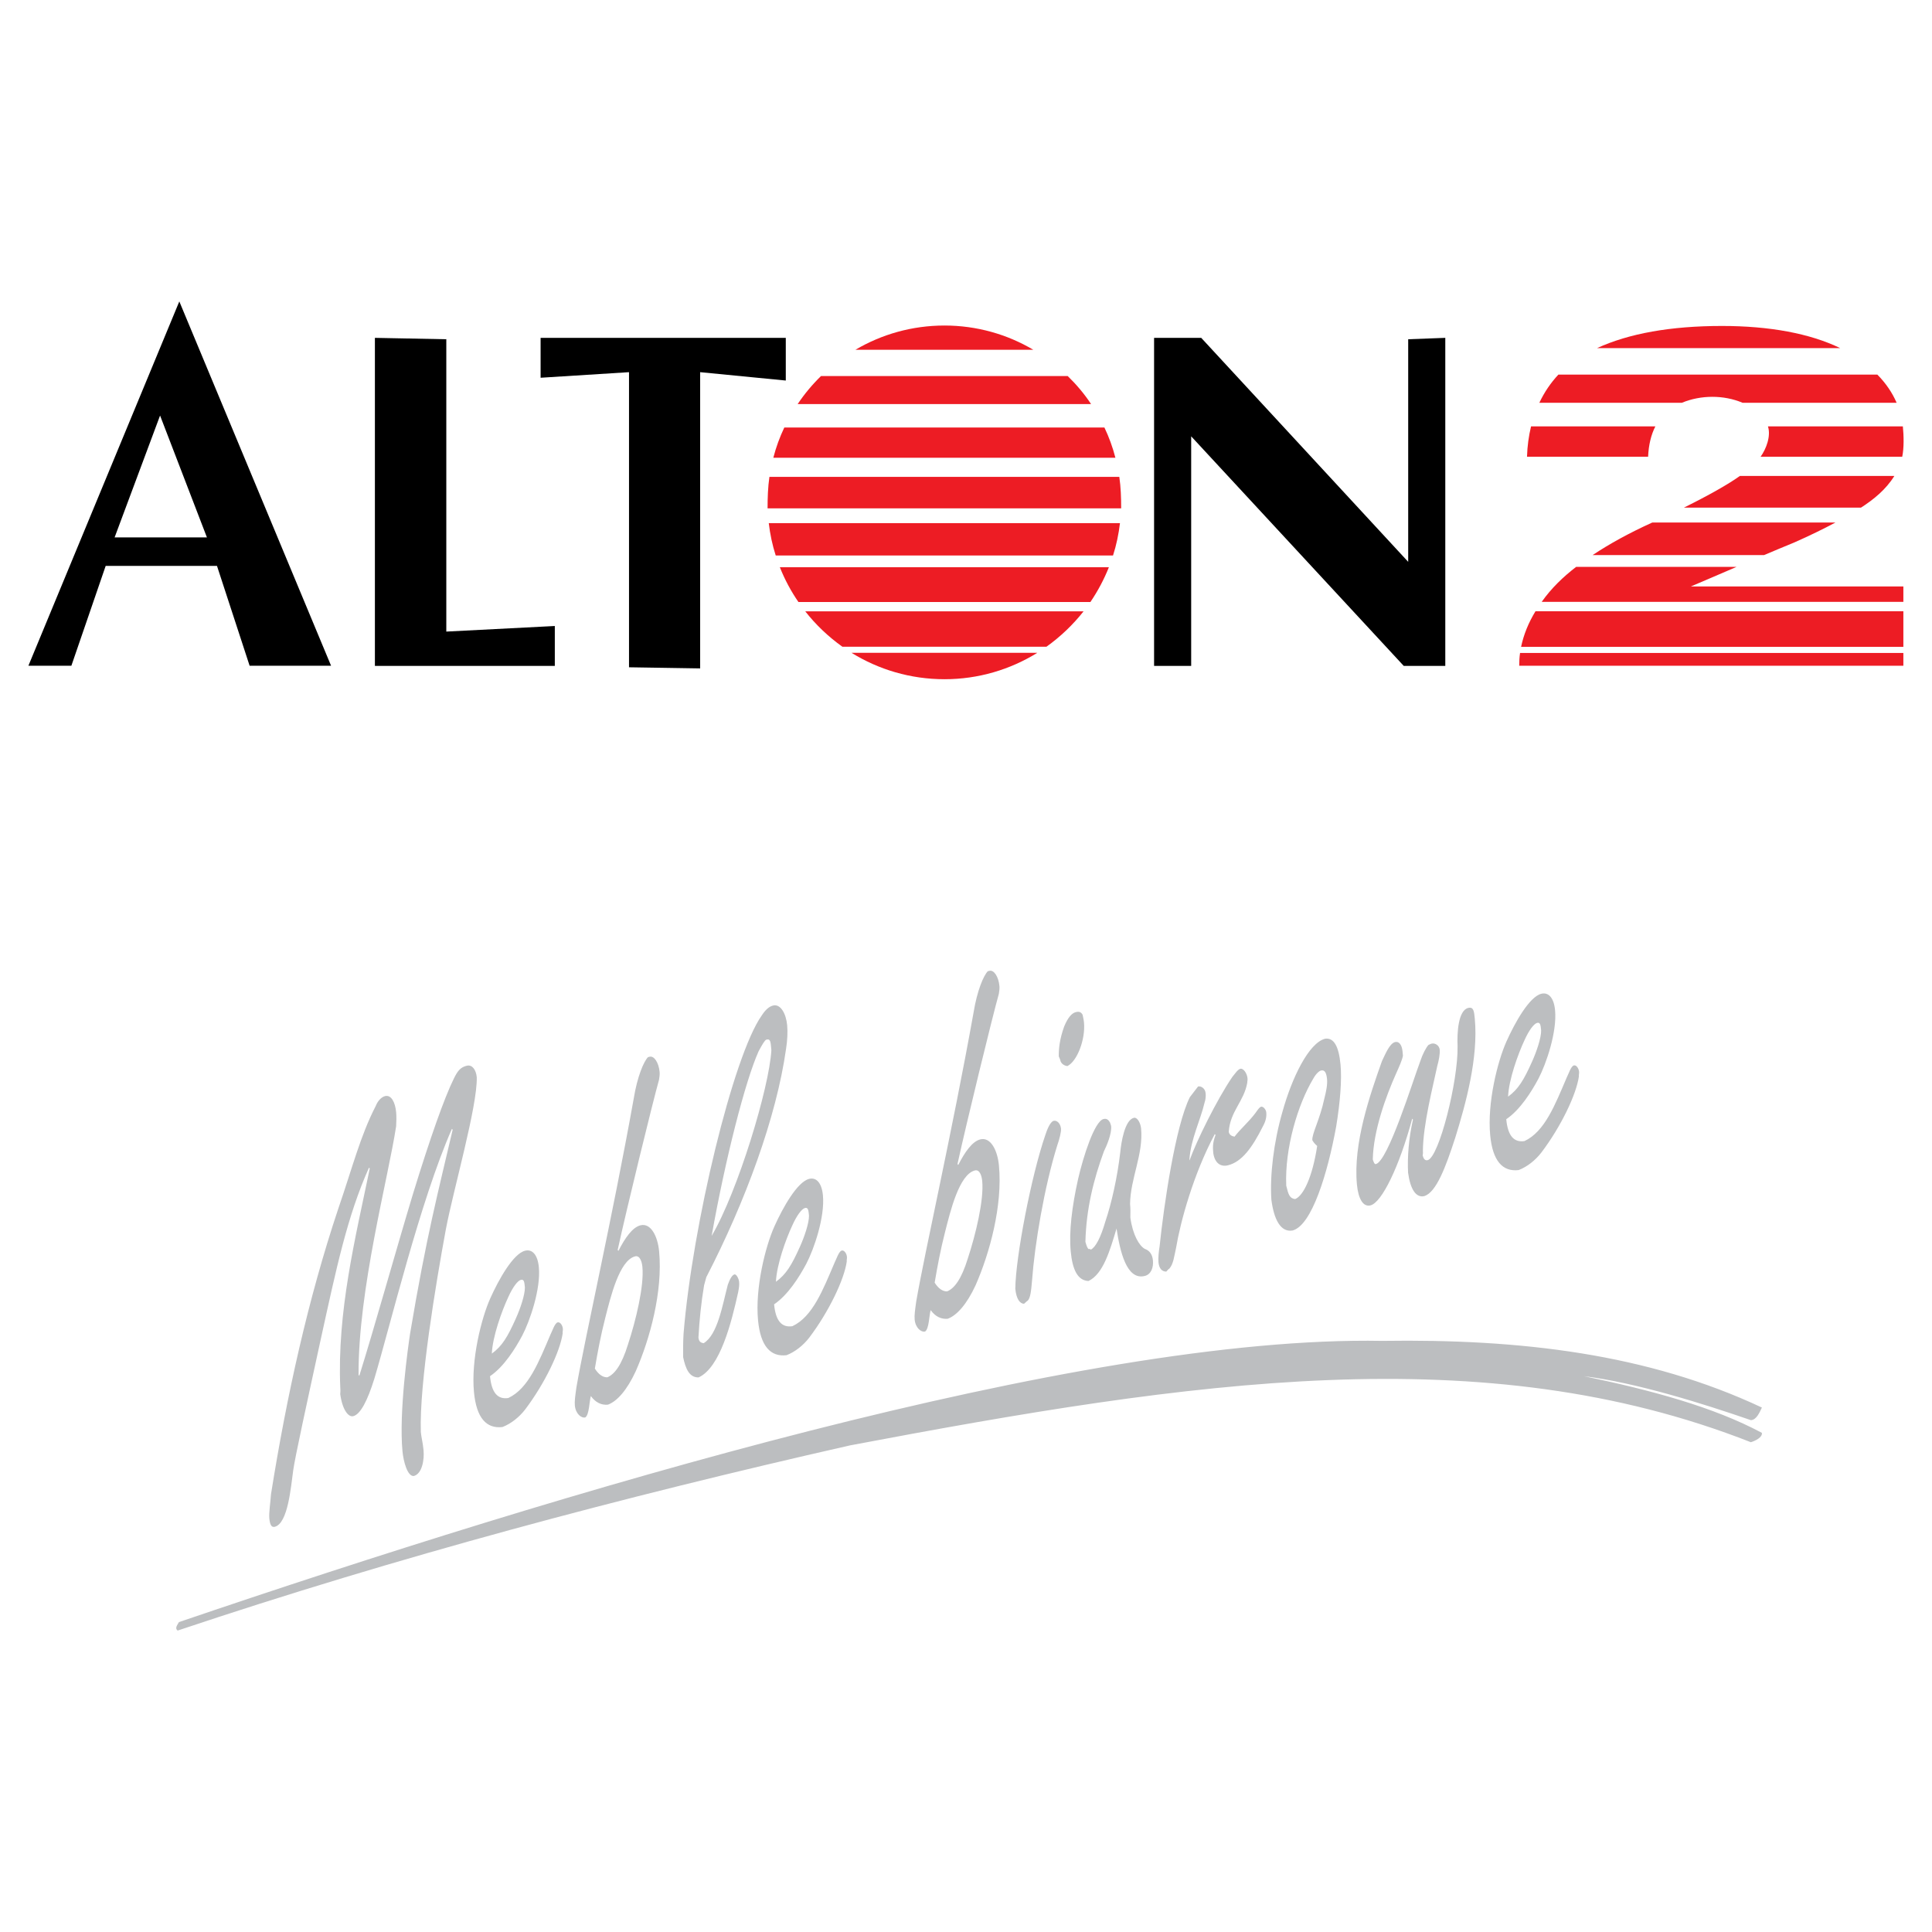 <?xml version="1.0" encoding="utf-8"?>
<!-- Generator: Adobe Illustrator 13.0.0, SVG Export Plug-In . SVG Version: 6.00 Build 14576)  -->
<!DOCTYPE svg PUBLIC "-//W3C//DTD SVG 1.0//EN" "http://www.w3.org/TR/2001/REC-SVG-20010904/DTD/svg10.dtd">
<svg version="1.0" id="Layer_1" xmlns="http://www.w3.org/2000/svg" xmlns:xlink="http://www.w3.org/1999/xlink" x="0px" y="0px"
	 width="192.756px" height="192.756px" viewBox="0 0 192.756 192.756" enable-background="new 0 0 192.756 192.756"
	 xml:space="preserve">
<g>
	<polygon fill-rule="evenodd" clip-rule="evenodd" fill="#FFFFFF" points="0,0 192.756,0 192.756,192.756 0,192.756 0,0 	"/>
	<path fill-rule="evenodd" clip-rule="evenodd" fill="#BCBEC0" d="M150.462,109.412c0.07-1.688,0.982-4.234,1.641-5.64
		c0.436-0.972,0.934-1.637,1.256-1.718s0.352,0.234,0.401,0.761c0.006,0.752-0.46,2.108-0.896,3.081
		C152.021,107.779,151.479,108.67,150.462,109.412L150.462,109.412z M150.279,111.666c1.394-0.944,2.511-2.735,3.211-4.043
		c0.782-1.49,1.865-4.673,1.66-6.829c-0.119-1.263-0.667-1.824-1.375-1.646c-1.191,0.301-2.63,2.873-3.474,4.756
		c-0.898,2.005-1.93,6.144-1.625,9.353c0.244,2.577,1.244,3.671,2.841,3.482c0.827-0.317,1.657-0.958,2.273-1.76
		c1.963-2.597,3.476-5.78,3.734-7.569c-0.02-0.21,0.039-0.279,0.02-0.489c-0.03-0.315-0.263-0.688-0.521-0.622
		c-0.29,0.073-0.542,0.891-0.71,1.203c-1.161,2.717-2.192,5.401-4.214,6.343C151.061,114,150.438,113.35,150.279,111.666
		L150.279,111.666z M140.972,111.704c-0.42,1.829-0.568,3.752-0.488,5.294c0.219,1.614,0.77,2.552,1.64,2.332
		c1.181-0.406,2.104-2.848,3.073-5.84c1.036-3.332,2.312-7.963,1.943-11.856c-0.07-0.736-0.115-1.21-0.662-1.071
		c-0.998,0.253-1.116,2.49-1.056,3.822c0.065,3.483-1.853,11.078-2.979,11.363c-0.258,0.065-0.406-0.112-0.505-0.465
		c0.044-0.227,0.034-0.331,0.024-0.437c0.014-2.643,1.004-6.448,1.437-8.497c0.148-0.521,0.282-1.202,0.242-1.622
		c-0.04-0.421-0.462-0.692-0.815-0.603c-0.129,0.032-0.252,0.118-0.316,0.135c-0.238,0.275-0.574,0.899-0.805,1.604
		c-0.765,2.024-3.21,9.968-4.434,10.277c-0.129,0.032-0.214-0.162-0.308-0.461c0.058-2.869,1.314-6.311,2.321-8.559
		c0.327-0.729,0.599-1.336,0.688-1.789c-0.01-0.105-0.029-0.316-0.039-0.421c-0.065-0.684-0.362-1.04-0.749-0.942
		c-0.548,0.139-0.973,1.216-1.304,1.893c-1.198,3.372-2.888,8.216-2.499,12.318c0.134,1.421,0.616,2.269,1.356,2.081
		c1.127-0.285,2.867-3.849,4.16-8.646L140.972,111.704L140.972,111.704z M132.214,103.63c-1.642,0.416-3.322,3.911-4.257,7.271
		c-0.895,3.081-1.271,6.408-1.112,8.791c0.249,1.931,0.903,3.273,2.105,3.077c1.932-0.488,3.512-5.735,4.359-10.366
		c0.397-2.417,0.579-4.671,0.435-6.196C133.574,104.418,133.094,103.516,132.214,103.63L132.214,103.63z M131.415,114.335
		c-0.467,3.081-1.375,4.98-2.202,5.297c-0.567-0.072-0.672-0.477-0.885-1.339c-0.155-3.729,1.146-8.099,2.712-10.703
		c0.282-0.502,0.589-0.741,0.75-0.782c0.387-0.098,0.55,0.237,0.609,0.869c0.051,0.526-0.083,1.206-0.276,1.955
		c-0.433,2.049-1.251,3.495-1.191,4.126C131.011,113.899,131.128,114.085,131.415,114.335L131.415,114.335z M118.67,115.673
		c0.138-2.028,1.11-3.942,1.508-5.659c0.104-0.296,0.139-0.628,0.108-0.943c-0.05-0.526-0.498-0.736-0.756-0.671l-0.822,1.069
		c-1.439,2.896-2.583,10.726-3.014,14.875c-0.084,0.505-0.153,1.169-0.113,1.59c0.06,0.631,0.352,0.935,0.78,0.934
		c0.119-0.138,0.238-0.275,0.303-0.292c0.421-0.483,0.48-1.253,0.668-2.054c0.441-2.644,1.739-7.389,3.868-11.373l0.074,0.089
		c-0.316,0.833-0.271,1.307-0.222,1.833c0.164,1.036,0.788,1.362,1.465,1.191c1.385-0.35,2.407-1.739,3.488-3.898
		c0.282-0.502,0.371-0.955,0.331-1.376c-0.03-0.315-0.322-0.619-0.516-0.57c-0.161,0.041-0.334,0.301-0.566,0.629
		c-0.704,0.932-1.469,1.556-2.085,2.358c-0.268-0.041-0.545-0.186-0.575-0.501c0.138-2.028,1.526-3.026,1.846-4.884
		c-0.01-0.105,0.045-0.227,0.024-0.437c-0.05-0.526-0.427-1.023-0.717-0.95c-0.258,0.065-0.545,0.515-0.782,0.79
		c-1.564,2.28-3.636,6.521-4.286,8.354L118.67,115.673L118.67,115.673z M111.397,122.574c0.343,2.229,0.986,5.191,2.821,4.727
		c0.612-0.154,0.879-0.814,0.81-1.551c-0.061-0.632-0.357-0.987-0.801-1.145c-0.556-0.29-1.223-1.414-1.451-3.134
		c0.015-0.542,0.012-0.918-0.028-1.34c0.023-2.537,1.343-4.971,1.099-7.548c-0.05-0.526-0.373-1.146-0.727-1.056
		c-0.902,0.228-1.255,2.418-1.354,3.466c-0.291,2.497-0.871,5.068-1.489,6.895c-0.473,1.627-0.978,2.562-1.45,2.79
		c-0.075-0.089-0.139-0.073-0.203-0.057c-0.14-0.072-0.233-0.372-0.332-0.724c0.081-3.306,0.825-6.241,1.848-9.031
		c0.277-0.555,0.789-1.762,0.719-2.498c-0.015-0.158-0.089-0.246-0.099-0.352c-0.159-0.283-0.34-0.453-0.662-0.371
		c-0.901,0.228-2.02,3.742-2.533,5.973c-0.625,2.797-0.922,5.296-0.737,7.242c0.17,1.788,0.676,2.898,1.769,2.946
		C110.079,127.108,110.744,124.732,111.397,122.574L111.397,122.574z M106.176,102.404c-0.47,1.304-0.547,2.238-0.541,2.991
		c0.084,0.194,0.169,0.388,0.179,0.493c0.126,0.292,0.403,0.437,0.672,0.477c0.978-0.463,1.823-2.669,1.664-4.353
		c-0.035-0.368-0.129-0.668-0.139-0.772c-0.159-0.283-0.362-0.34-0.684-0.258C106.94,101.08,106.552,101.501,106.176,102.404
		L106.176,102.404z M104.299,113.221c-1.423,4.129-2.97,12.223-3.002,15.354c0.1,1.052,0.472,1.497,0.873,1.503
		c0.184-0.154,0.302-0.291,0.366-0.308c0.27-0.284,0.34-0.948,0.434-2.049c0.26-3.513,1.201-9.244,2.516-13.456
		c0.209-0.59,0.401-1.34,0.371-1.655c-0.05-0.525-0.412-0.865-0.733-0.784C104.769,111.916,104.452,112.75,104.299,113.221
		L104.299,113.221z M93.252,127.971c0.274-1.632,0.581-3.271,1.038-5.057c0.529-2.072,1.401-5.74,2.979-6.139
		c0.451-0.114,0.672,0.477,0.727,1.055c0.18,1.894-0.648,5.334-1.442,7.743c-0.631,2.045-1.334,2.977-2.064,3.27
		C94.028,128.852,93.602,128.528,93.252,127.971L93.252,127.971z M95.528,116.139c0.897-4.105,3.462-14.611,4.127-16.987
		c0.045-0.227,0.079-0.559,0.059-0.769c-0.089-0.947-0.55-1.639-1.002-1.524c-0.031,0.008-0.096,0.024-0.16,0.041
		c-0.421,0.43-1.069,1.94-1.422,4.13c-2.158,12.018-4.84,23.737-5.717,28.807c-0.118,0.838-0.197,1.396-0.157,1.817
		c0.08,0.841,0.655,1.288,1.042,1.19c0.403-0.263,0.402-1.663,0.556-2.133c0.457,0.638,1.044,0.921,1.698,0.863
		c0.924-0.342,1.907-1.452,2.783-3.344c1.41-3.211,2.708-7.955,2.329-11.953c-0.145-1.524-0.831-2.86-1.861-2.6
		c-0.805,0.204-1.531,1.249-2.199,2.549L95.528,116.139L95.528,116.139z M77.415,127.881c0.071-1.688,0.983-4.233,1.642-5.639
		c0.436-0.973,0.933-1.637,1.255-1.719c0.322-0.081,0.352,0.234,0.402,0.761c0.006,0.753-0.459,2.108-0.895,3.081
		C78.974,126.248,78.432,127.14,77.415,127.881L77.415,127.881z M77.232,130.135c1.395-0.944,2.511-2.734,3.211-4.043
		c0.782-1.49,1.865-4.673,1.661-6.829c-0.12-1.263-0.667-1.824-1.375-1.646c-1.191,0.302-2.63,2.873-3.474,4.757
		c-0.898,2.005-1.929,6.143-1.625,9.352c0.244,2.577,1.244,3.671,2.842,3.483c0.827-0.317,1.656-0.958,2.273-1.76
		c1.963-2.598,3.475-5.781,3.734-7.569c-0.02-0.211,0.04-0.279,0.02-0.49c-0.03-0.315-0.263-0.688-0.521-0.622
		c-0.29,0.073-0.542,0.891-0.71,1.203c-1.161,2.717-2.192,5.402-4.213,6.344C78.014,132.47,77.392,131.818,77.232,130.135
		L77.232,130.135z M70.247,128.239l0.22-0.81c3.873-7.496,6.997-15.936,7.961-22.804c0.124-0.785,0.173-1.659,0.108-2.343
		c-0.11-1.158-0.665-2.148-1.406-1.961c-0.386,0.098-0.752,0.406-1.126,0.984c-2.852,4.007-6.92,20.925-7.806,31.76
		c-0.049,0.874-0.049,1.574-0.043,2.327c0.243,1.177,0.623,2.05,1.544,2.033c2.15-0.975,3.275-5.46,3.944-8.484
		c0.089-0.454,0.129-0.733,0.099-1.049c-0.03-0.314-0.273-0.792-0.466-0.743c-0.225,0.057-0.453,0.438-0.661,1.028
		c-0.534,2.021-1.01,4.995-2.415,5.835c-0.267-0.04-0.475-0.148-0.516-0.57C69.783,131.695,69.951,129.984,70.247,128.239
		L70.247,128.239z M71,123.309c1.378-7.728,3.351-15.443,4.685-18.42c0.336-0.623,0.619-1.126,0.779-1.166
		c0.258-0.065,0.397,0.008,0.446,0.533c0.021,0.211,0.03,0.315,0.05,0.526C76.752,108.497,73.614,118.878,71,123.309L71,123.309z
		 M59.349,136.543c0.274-1.632,0.58-3.271,1.038-5.057c0.529-2.072,1.401-5.74,2.979-6.139c0.451-0.114,0.672,0.477,0.727,1.055
		c0.18,1.894-0.648,5.334-1.442,7.743c-0.63,2.045-1.333,2.977-2.064,3.27C60.124,137.424,59.698,137.101,59.349,136.543
		L59.349,136.543z M61.624,124.711c0.897-4.105,3.462-14.611,4.128-16.987c0.044-0.227,0.079-0.559,0.059-0.769
		c-0.089-0.947-0.55-1.639-1.001-1.524c-0.032,0.009-0.096,0.024-0.161,0.041c-0.421,0.429-1.069,1.94-1.422,4.13
		c-2.159,12.018-4.84,23.737-5.717,28.807c-0.118,0.838-0.197,1.396-0.157,1.817c0.08,0.841,0.655,1.288,1.042,1.19
		c0.403-0.263,0.403-1.663,0.556-2.133c0.457,0.638,1.043,0.921,1.698,0.863c0.924-0.342,1.906-1.451,2.782-3.344
		c1.411-3.211,2.708-7.955,2.33-11.953c-0.145-1.524-0.831-2.86-1.862-2.6c-0.805,0.204-1.53,1.249-2.199,2.549L61.624,124.711
		L61.624,124.711z M49.071,135.048c0.071-1.688,0.983-4.234,1.642-5.641c0.435-0.972,0.933-1.636,1.254-1.717
		c0.322-0.082,0.353,0.233,0.402,0.761c0.005,0.752-0.46,2.108-0.896,3.08C50.631,133.415,50.089,134.306,49.071,135.048
		L49.071,135.048z M48.889,137.302c1.395-0.944,2.511-2.735,3.211-4.043c0.782-1.491,1.865-4.673,1.661-6.829
		c-0.12-1.264-0.667-1.825-1.375-1.646c-1.191,0.301-2.629,2.872-3.473,4.756c-0.898,2.005-1.93,6.144-1.625,9.353
		c0.244,2.577,1.243,3.671,2.841,3.482c0.827-0.317,1.657-0.958,2.273-1.76c1.962-2.598,3.475-5.78,3.734-7.569
		c-0.02-0.21,0.04-0.279,0.02-0.489c-0.03-0.316-0.263-0.688-0.521-0.623c-0.29,0.074-0.542,0.891-0.71,1.203
		c-1.161,2.718-2.192,5.402-4.213,6.344C49.671,139.636,49.049,138.985,48.889,137.302L48.889,137.302z M35.848,137.26l-0.074-0.089
		c-0.046-8.499,2.957-19.599,3.749-24.809c0.025-0.437,0.04-0.979,0-1.4c-0.095-0.999-0.496-1.76-1.108-1.604
		c-0.386,0.098-0.743,0.511-0.929,0.988c-1.532,2.973-2.321,6.135-3.743,10.265c-3.005,9-5.13,18.587-6.705,28.464
		c-0.055,0.822-0.221,1.844-0.167,2.421c0.06,0.632,0.218,0.915,0.541,0.833c1.326-0.335,1.607-3.97,1.844-5.646
		c0.153-1.17,1.372-6.756,2.75-13.083c1.544-7.016,2.632-12.246,4.809-17.105l0.074,0.089c-1.448,6.99-3.262,14.29-2.94,21.857
		c0.01,0.104,0.029,0.315-0.005,0.647c0.214,1.562,0.813,2.326,1.297,2.203c0.708-0.179,1.409-1.486,2.116-3.766
		c1.603-5.361,4.556-17.688,7.73-24.9l0.075,0.089c-1.454,6.238-2.598,10.514-4.242,20.301c-0.203,1.345-1.133,7.882-0.765,11.773
		c0.1,1.053,0.503,2.521,1.125,2.473c0.837-0.212,1.066-1.626,0.977-2.572c-0.08-0.842-0.216-1.238-0.271-1.817
		c-0.159-4.807,1.476-14.7,2.5-20.237c0.724-3.846,3.157-12.271,3.081-15.16c-0.07-0.736-0.452-1.286-0.999-1.147
		c-0.58,0.146-0.881,0.438-1.295,1.297c-0.94,1.907-2.345,5.871-4.083,11.535C39.533,124.64,37.317,132.58,35.848,137.26
		L35.848,137.26z M175.785,140.431c-0.194,0.394-0.518,1.243-1.101,1.257c-4.727-1.633-11.396-3.736-16.642-4.385
		c6.67,1.391,12.886,3.053,17.742,5.653c0.065,0.452-0.647,0.793-1.101,0.934c-26.678-10.486-55.688-6.151-89.877,0.317
		c-22.728,5.152-45.198,11.141-67.084,18.475c-0.323-0.251,0-0.583,0.13-0.845c38.14-12.976,89.877-28.615,120.053-28.058
		C151.697,133.572,164.389,135.075,175.785,140.431L175.785,140.431z"/>
	<polygon fill-rule="evenodd" clip-rule="evenodd" points="115.143,66.436 115.143,33.708 119.846,33.708 140.496,56.055 
		140.496,33.847 144.197,33.708 144.197,66.436 140.051,66.436 118.844,43.532 118.844,66.436 115.143,66.436 	"/>
	<polygon fill-rule="evenodd" clip-rule="evenodd" points="62.757,66.575 62.757,37.131 53.936,37.688 53.936,33.708 78.398,33.708 
		78.398,37.966 69.854,37.131 69.854,66.687 62.757,66.575 	"/>
	<polygon fill-rule="evenodd" clip-rule="evenodd" points="37.404,33.708 44.528,33.847 44.528,63.013 55.354,62.456 55.354,66.436 
		37.404,66.436 37.404,33.708 	"/>
	<path fill-rule="evenodd" clip-rule="evenodd" d="M2.834,66.421l15.056-36.347l15.14,36.347h-8.126l-3.256-9.963H10.544
		l-3.423,9.963H2.834L2.834,66.421z M20.646,53.619L15.97,41.457l-4.536,12.162H20.646L20.646,53.619z"/>
	<path fill-rule="evenodd" clip-rule="evenodd" fill="#ED1C24" d="M103.491,65.133c-2.698,1.669-5.874,2.633-9.255,2.633
		c-3.403,0-6.579-0.964-9.277-2.633H103.491L103.491,65.133z"/>
	<path fill-rule="evenodd" clip-rule="evenodd" fill="#ED1C24" d="M104.401,64.526c1.398-0.997,2.645-2.189,3.707-3.533H80.341
		c1.051,1.344,2.309,2.536,3.707,3.533H104.401L104.401,64.526z"/>
	<path fill-rule="evenodd" clip-rule="evenodd" fill="#ED1C24" d="M108.791,60.061c0.737-1.084,1.354-2.244,1.843-3.468H77.805
		c0.488,1.225,1.106,2.384,1.853,3.468H108.791L108.791,60.061z"/>
	<path fill-rule="evenodd" clip-rule="evenodd" fill="#ED1C24" d="M111.046,55.422c0.336-1.04,0.562-2.124,0.693-3.229H76.7
		c0.13,1.105,0.358,2.189,0.694,3.229H111.046L111.046,55.422z"/>
	<path fill-rule="evenodd" clip-rule="evenodd" fill="#ED1C24" d="M111.674,47.576c0.152,1.03,0.185,2.103,0.185,3.143H76.581
		c0-1.03,0.033-2.113,0.184-3.143H111.674L111.674,47.576z"/>
	<path fill-rule="evenodd" clip-rule="evenodd" fill="#ED1C24" d="M111.284,45.668c-0.271-1.051-0.64-2.059-1.095-3.013H78.25
		c-0.455,0.954-0.824,1.961-1.095,3.013H111.284L111.284,45.668z"/>
	<path fill-rule="evenodd" clip-rule="evenodd" fill="#ED1C24" d="M81.913,37.518h24.613c0.867,0.845,1.658,1.777,2.33,2.796H79.583
		C80.266,39.295,81.046,38.363,81.913,37.518L81.913,37.518z"/>
	<path fill-rule="evenodd" clip-rule="evenodd" fill="#ED1C24" d="M103.09,34.895H85.349c2.612-1.539,5.646-2.417,8.887-2.417
		C97.455,32.479,100.489,33.356,103.09,34.895L103.09,34.895z"/>
	<path fill-rule="evenodd" clip-rule="evenodd" fill="#ED1C24" d="M189.899,65.146v1.275h-38.326c0-0.425,0.021-0.861,0.083-1.275
		H189.899L189.899,65.146z"/>
	<path fill-rule="evenodd" clip-rule="evenodd" fill="#ED1C24" d="M189.899,64.535v-3.553h-36.701
		c-0.693,1.133-1.18,2.322-1.438,3.553H189.899L189.899,64.535z"/>
	<path fill-rule="evenodd" clip-rule="evenodd" fill="#ED1C24" d="M173.255,56.557c-1.552,0.665-3.072,1.329-4.551,1.951h21.195
		v1.537h-36.081c0.962-1.363,2.131-2.485,3.435-3.488H173.255L173.255,56.557z"/>
	<path fill-rule="evenodd" clip-rule="evenodd" fill="#ED1C24" d="M183.124,52.131c-1.2,0.644-2.586,1.319-4.117,1.995
		c-1.004,0.414-2.007,0.828-3,1.253h-17.109c1.665-1.111,3.651-2.202,5.906-3.227c0.021-0.011,0.041-0.011,0.062-0.021H183.124
		L183.124,52.131z"/>
	<path fill-rule="evenodd" clip-rule="evenodd" fill="#ED1C24" d="M188.999,47.487c-0.838,1.352-2.059,2.344-3.331,3.161H168
		c2.524-1.253,4.448-2.344,5.586-3.161H188.999L188.999,47.487z"/>
	<path fill-rule="evenodd" clip-rule="evenodd" fill="#ED1C24" d="M189.848,42.539c0.093,0.915,0.124,2.136-0.062,3.03h-14.13
		c0.559-0.785,1.045-2.049,0.734-3.03H189.848L189.848,42.539z"/>
	<path fill-rule="evenodd" clip-rule="evenodd" fill="#ED1C24" d="M152.753,42.539c-0.228,0.948-0.372,1.961-0.403,3.03h12.082
		c0.052-1.167,0.29-2.18,0.724-3.03H152.753L152.753,42.539z"/>
	<path fill-rule="evenodd" clip-rule="evenodd" fill="#ED1C24" d="M155.483,37.372h31.819c0.838,0.85,1.489,1.798,1.924,2.812
		h-15.371c-1.883-0.796-4.169-0.785-6.052,0H153.58C154.077,39.138,154.708,38.2,155.483,37.372L155.483,37.372z"/>
	<path fill-rule="evenodd" clip-rule="evenodd" fill="#ED1C24" d="M183.6,34.734h-24.268c3.176-1.461,7.354-2.213,12.475-2.213
		C176.514,32.521,180.579,33.263,183.6,34.734L183.6,34.734z"/>
</g>
</svg>
